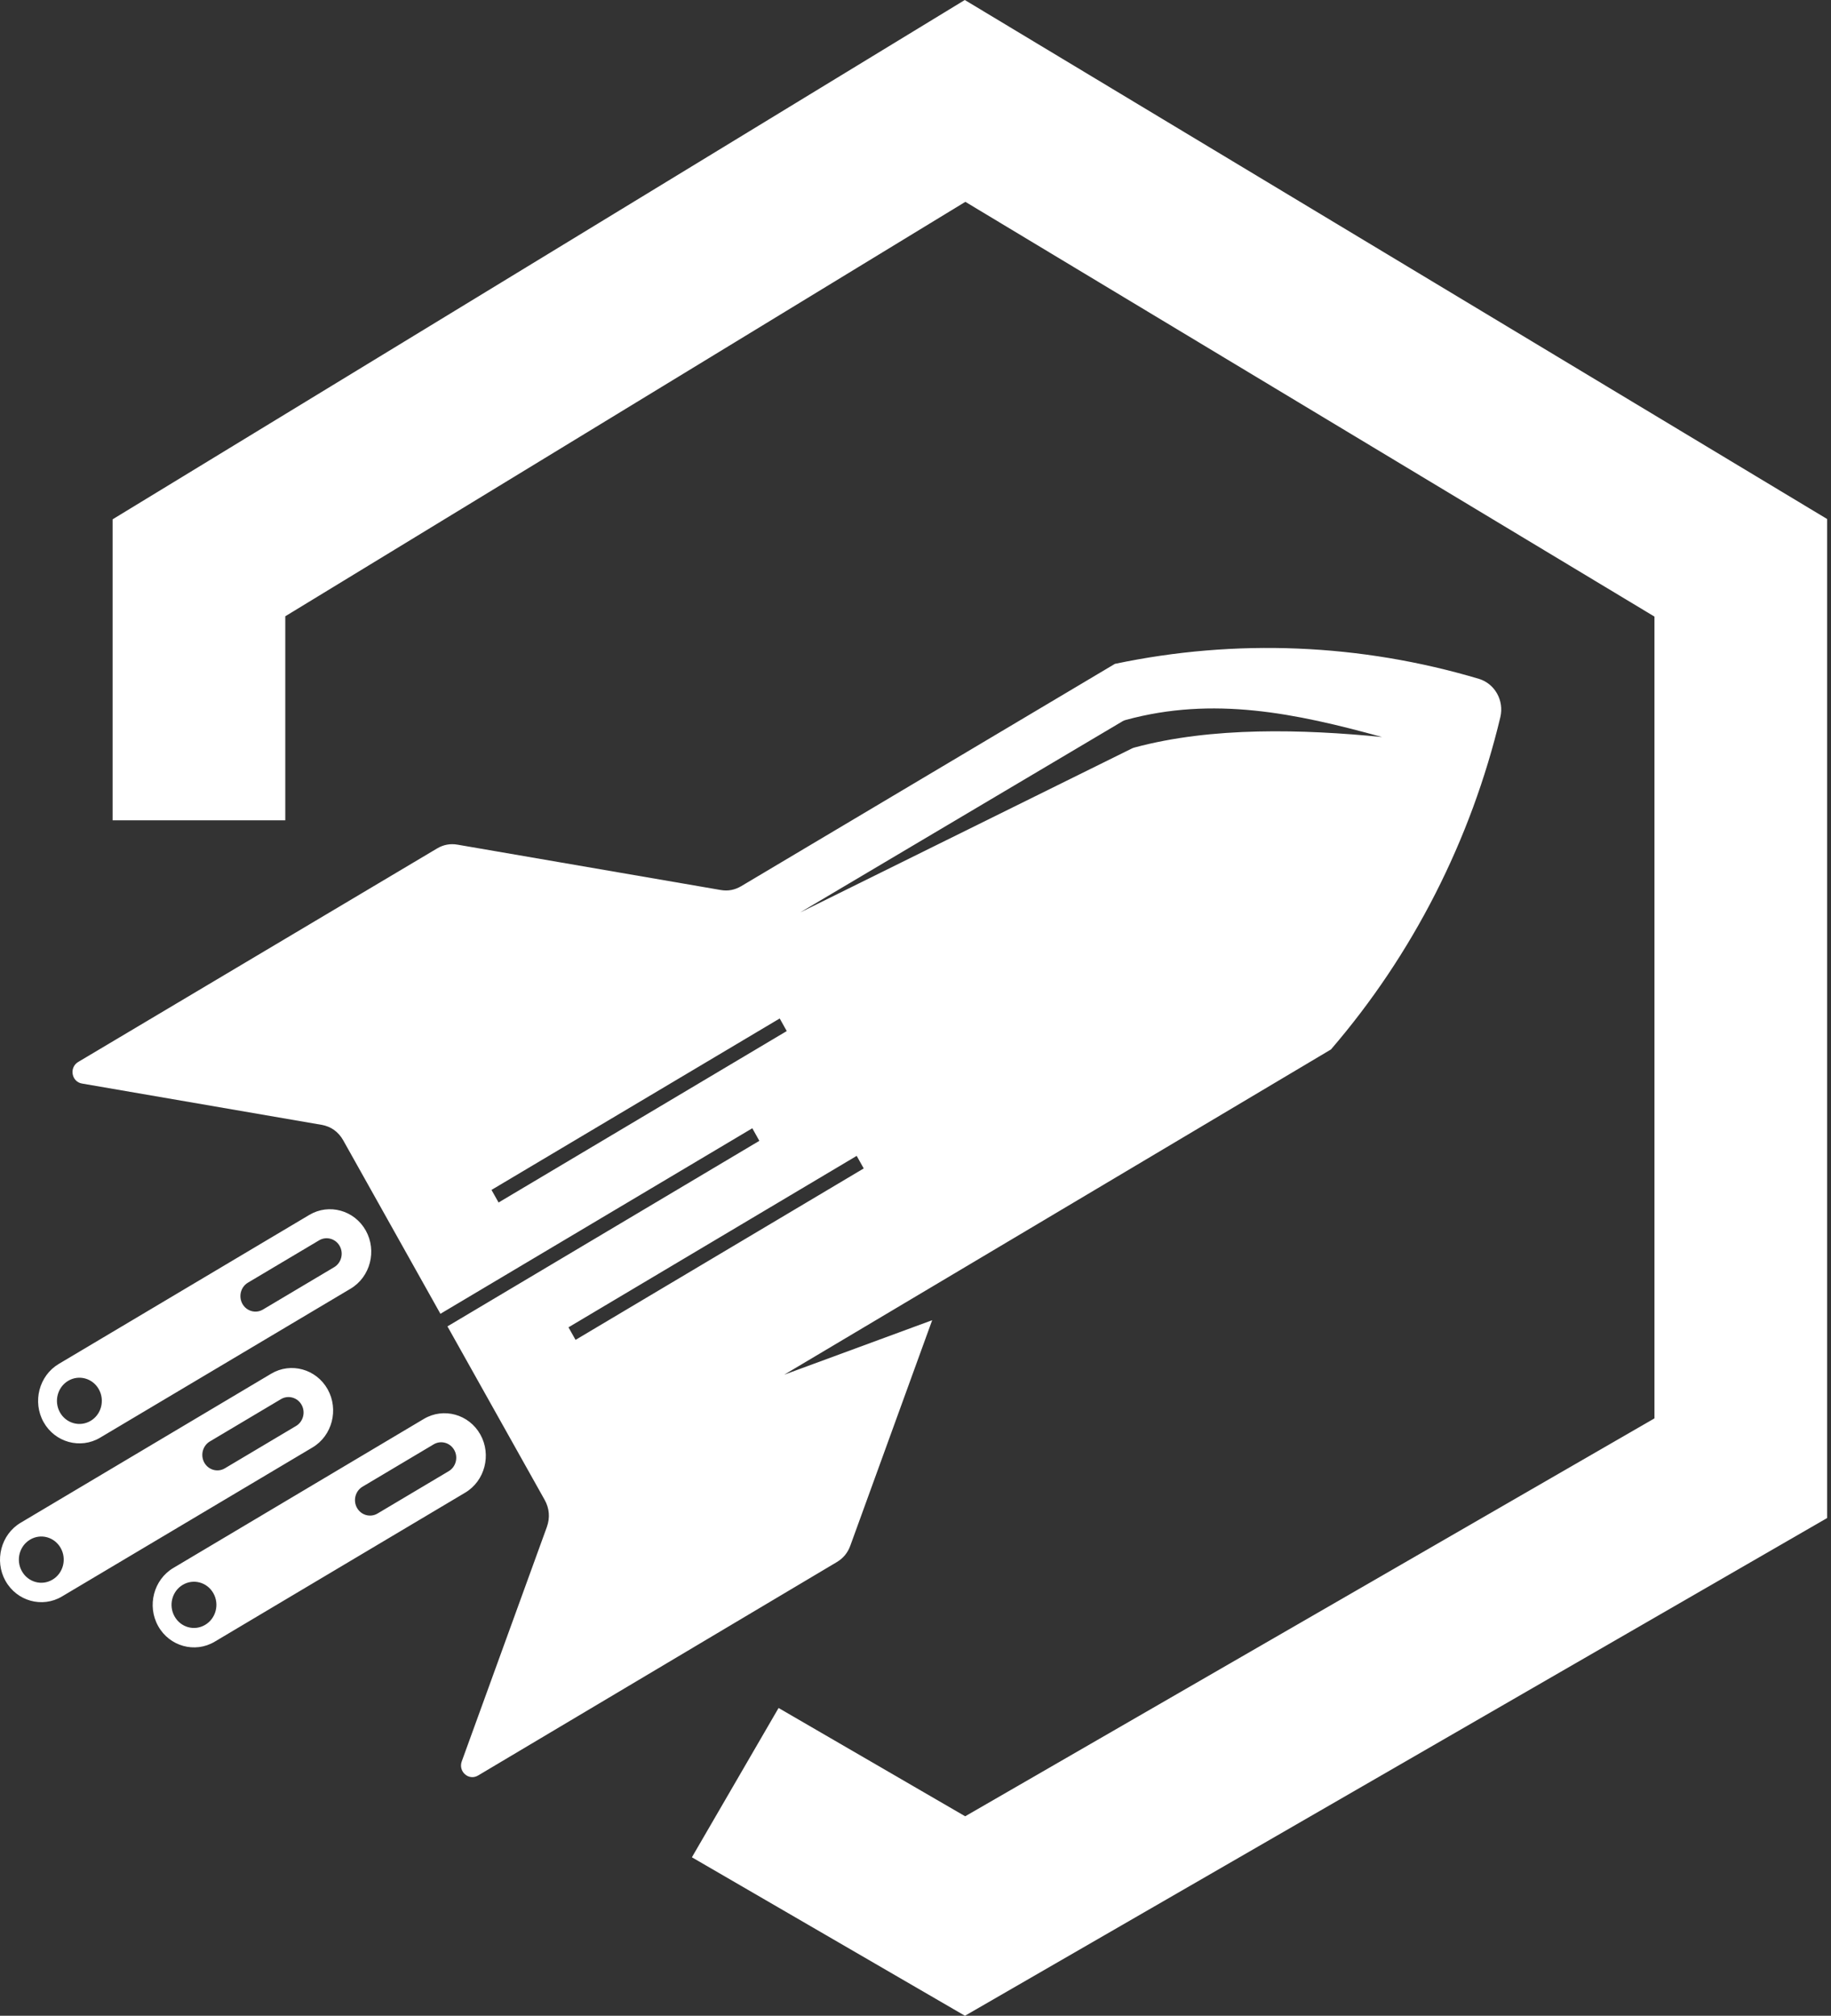 <svg width="465" height="512" viewBox="0 0 465 512" fill="none" xmlns="http://www.w3.org/2000/svg">
<rect x="0" y="0" width="465" height="512" fill="#333333" stroke="none"/>
<path fill-rule="evenodd" clip-rule="evenodd" d="M116.217 214.546L183.021 226.057C184.891 226.381 186.603 226.057 188.25 225.077L283.136 168.621C313.824 162.149 345.547 163.47 375.573 172.423C379.627 173.643 382.035 177.94 381.026 182.161C373.546 213.437 358.794 242.412 338.009 266.559L199.163 349.167L236.736 335.328L215.951 392.577C215.289 394.41 214.164 395.783 212.518 396.764L121.388 450.986C120.32 451.617 119.038 451.497 118.103 450.679C117.16 449.86 116.837 448.581 117.267 447.388L138.879 387.853C139.723 385.508 139.533 383.121 138.316 380.955L113.635 336.897L192.842 289.769L191.055 286.572L111.848 333.7L87.166 289.642C85.95 287.476 84.047 286.111 81.648 285.702L20.809 275.214C19.593 275.01 18.683 274.08 18.459 272.827C18.244 271.573 18.782 270.379 19.849 269.74L110.979 215.518C112.626 214.537 114.338 214.222 116.217 214.546ZM198.013 258.689L124.821 302.236L126.617 305.433L199.8 261.887L198.013 258.689ZM217.565 293.589L144.373 337.136L146.168 340.325L219.352 296.778L217.565 293.589ZM285.883 182.869C308.107 176.789 328.991 181.138 350.975 187.2C330.91 185.222 307.768 184.557 288.109 189.869C287.869 189.929 287.679 190.006 287.463 190.108L203.193 231.77L285.023 183.235C285.304 183.065 285.569 182.954 285.883 182.869ZM78.555 308.582C83.544 305.606 89.998 307.388 92.885 312.538C95.773 317.688 94.044 324.339 89.046 327.315L25.411 365.174C20.413 368.15 13.96 366.368 11.072 361.218C8.184 356.059 9.922 349.417 14.911 346.441L78.555 308.582ZM23.012 360.894C25.742 359.274 26.669 355.684 25.096 352.87C23.524 350.065 20.041 349.101 17.319 350.721C14.589 352.341 13.654 355.94 15.226 358.745C16.806 361.55 20.289 362.514 23.012 360.894ZM81.045 315.036C82.866 313.954 85.215 314.602 86.266 316.478C87.317 318.353 86.688 320.775 84.868 321.858L66.781 332.619C64.961 333.702 62.611 333.054 61.568 331.178C60.517 329.302 61.138 326.88 62.958 325.797L81.045 315.036ZM83.207 352.869C80.319 347.719 73.865 345.937 68.876 348.913L5.233 386.781C0.243 389.748 -1.486 396.399 1.393 401.549H1.402C4.281 406.699 10.735 408.481 15.732 405.505L79.368 367.646C84.365 364.679 86.094 358.028 83.207 352.869ZM15.426 393.21C16.99 396.015 16.063 399.605 13.333 401.225C10.611 402.854 7.127 401.882 5.555 399.076C3.983 396.271 4.91 392.681 7.64 391.061C10.362 389.432 13.846 390.396 15.426 393.21ZM76.588 356.817C75.537 354.941 73.187 354.293 71.367 355.368L53.288 366.129C51.468 367.211 50.839 369.633 51.89 371.509C52.94 373.385 55.282 374.033 57.102 372.95L75.189 362.189C77.01 361.106 77.638 358.685 76.588 356.817ZM121.979 364.351L121.987 364.36C124.867 369.51 123.137 376.161 118.14 379.128L54.505 416.996C49.507 419.963 43.053 418.181 40.174 413.031C37.286 407.881 39.016 401.23 44.013 398.262L107.648 360.395C112.646 357.427 119.1 359.201 121.979 364.351ZM52.105 412.707C54.835 411.087 55.77 407.497 54.198 404.692C52.618 401.878 49.135 400.923 46.413 402.543C43.682 404.163 42.755 407.753 44.328 410.558C45.9 413.372 49.383 414.335 52.105 412.707ZM110.139 366.858C111.959 365.775 114.309 366.423 115.36 368.299C116.411 370.175 115.782 372.588 113.961 373.671L95.874 384.432C94.054 385.515 91.713 384.867 90.662 382.991C89.611 381.123 90.24 378.702 92.06 377.619L110.139 366.858Z" fill="white"/>
<path fill-rule="evenodd" clip-rule="evenodd" d="M245.019 0L464.012 131.826V385.578L245.061 512L175.714 471.746L197.727 433.823L245.119 461.333L420.163 360.263V156.611L245.16 51.265L72.449 156.532V208.352H28.6V131.906L245.019 0Z" fill="white"/>
</svg>
